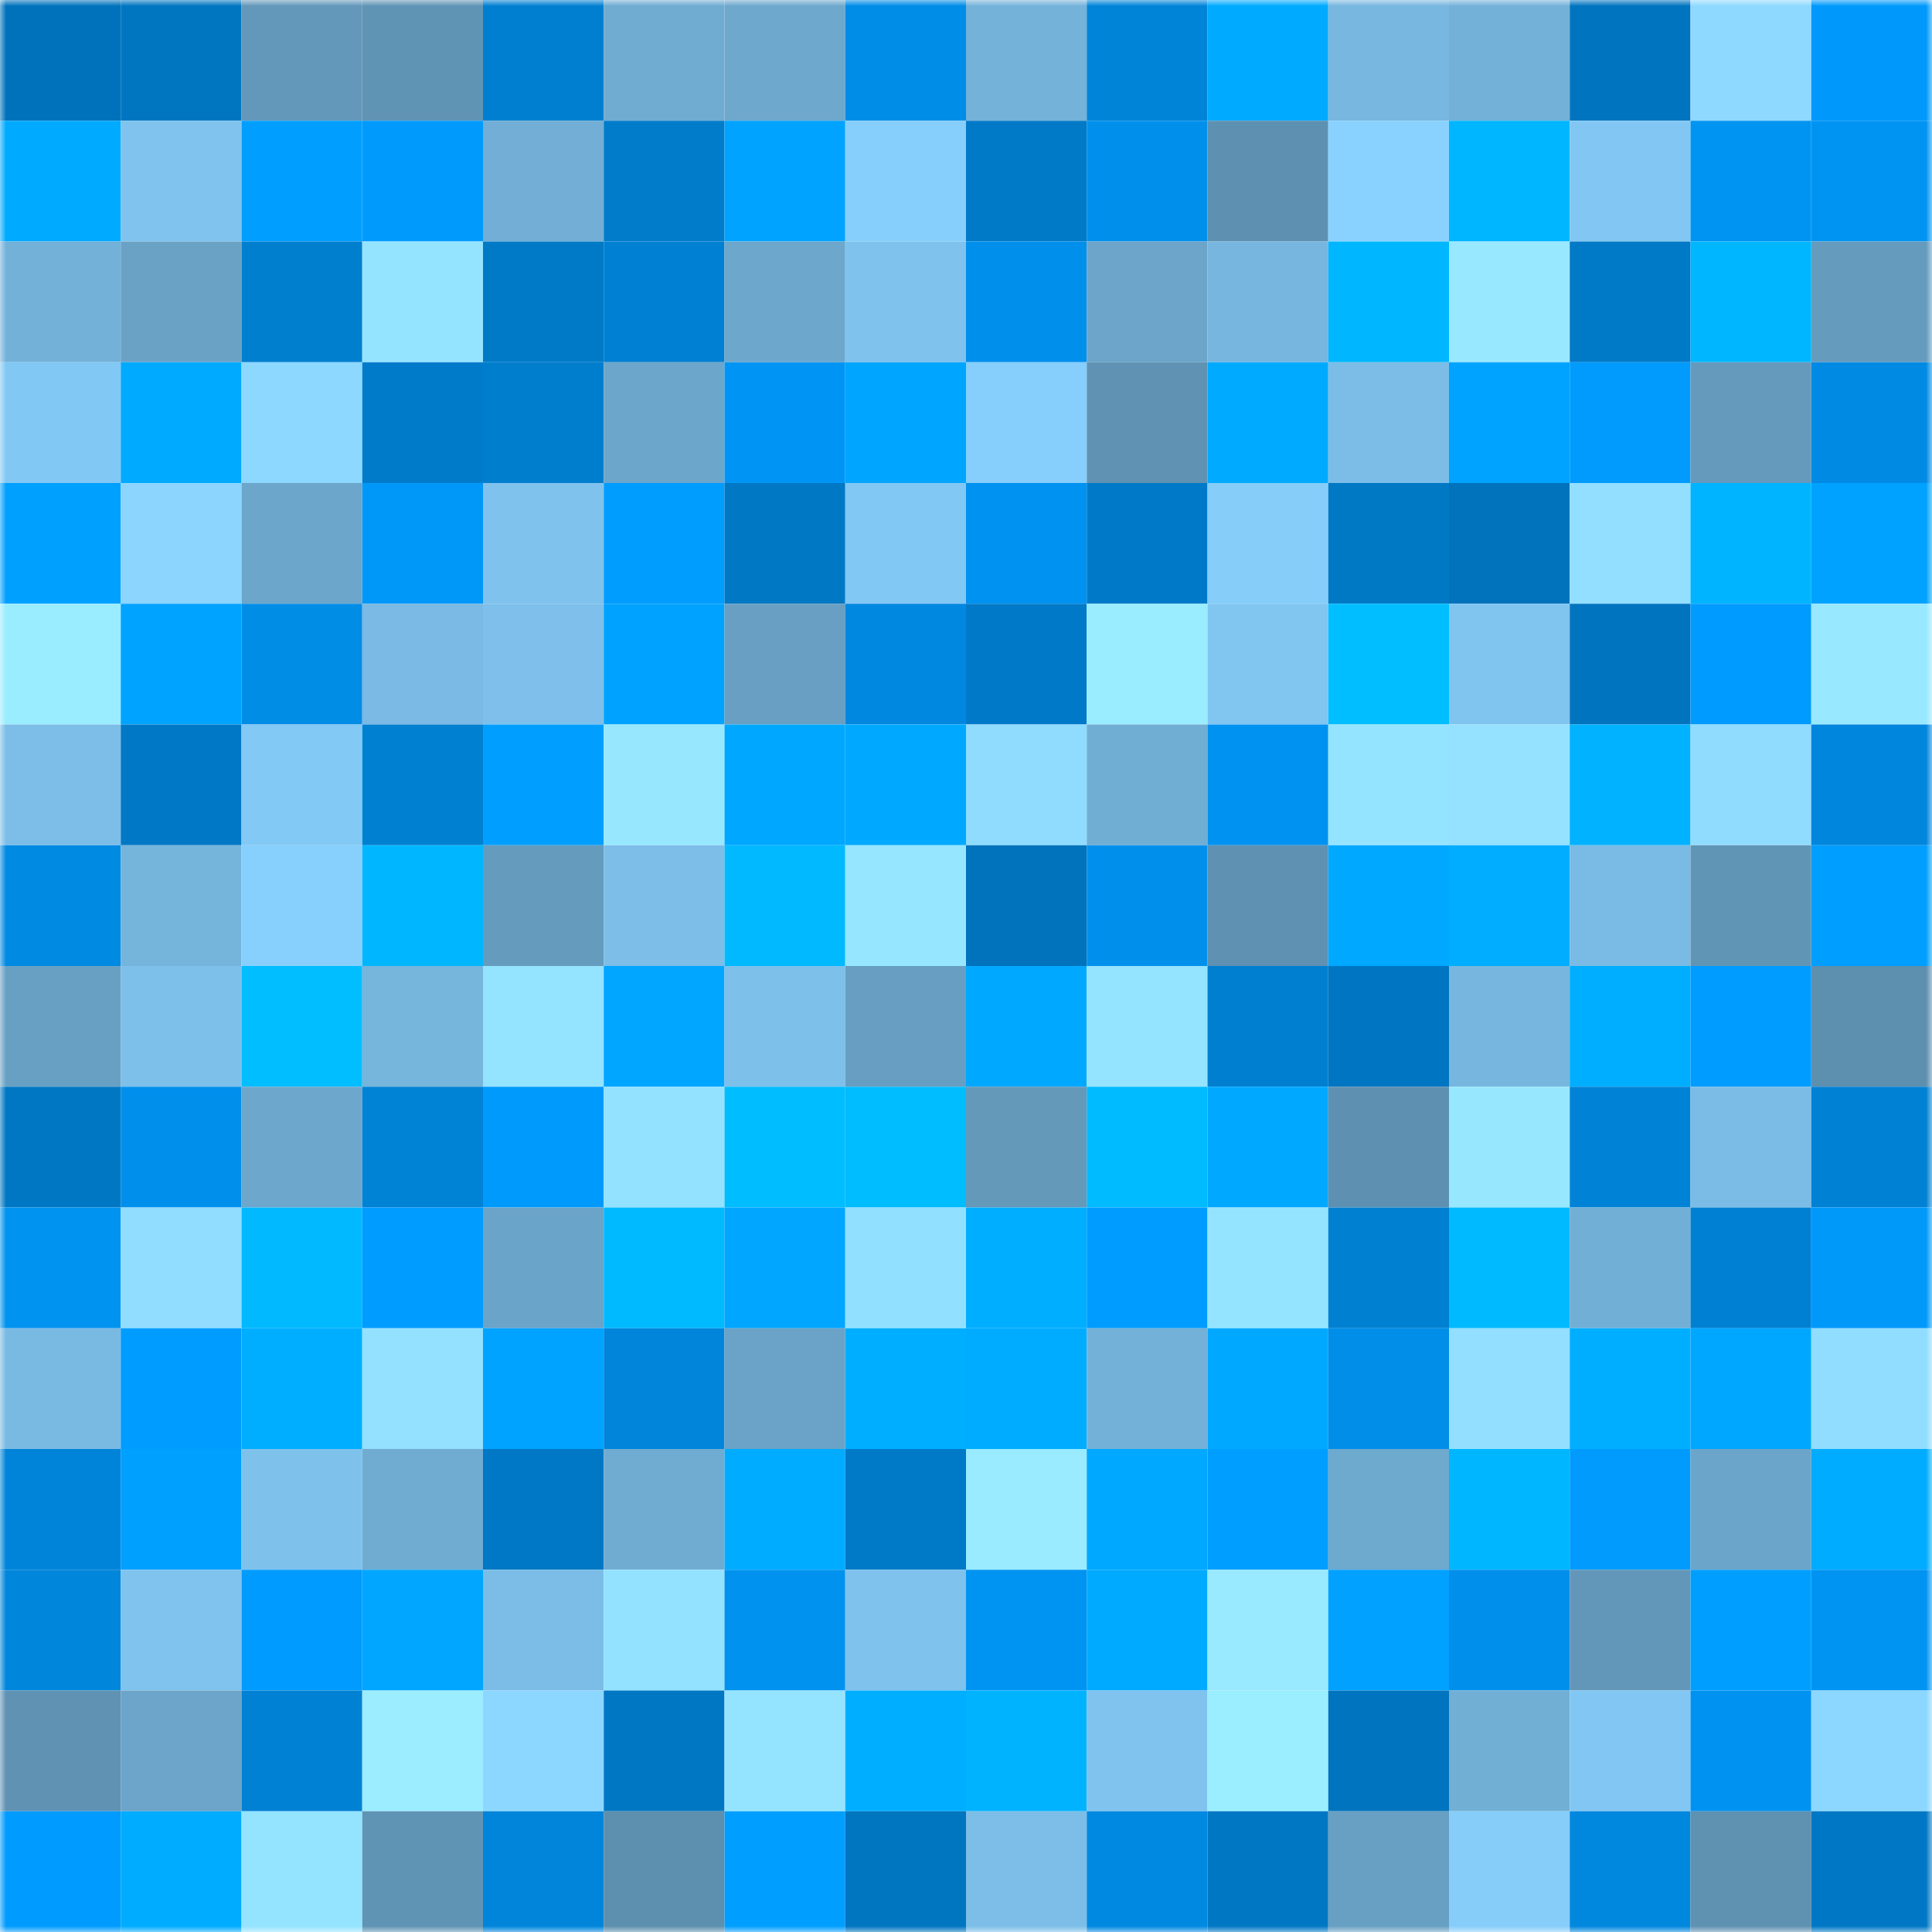 <svg viewBox="0 0 160 160" fill="none" role="img" xmlns="http://www.w3.org/2000/svg" width="240" height="240" name="ens%2Cgogps.eth"><mask id="1395905333" mask-type="alpha" maskUnits="userSpaceOnUse" x="0" y="0" width="160" height="160"><rect width="160" height="160" fill="#FFFFFF"></rect></mask><g mask="url(#1395905333)"><rect x="0" y="0" width="10" height="10" fill="#0072bb"></rect><rect x="10" y="0" width="10" height="10" fill="#0076c1"></rect><rect x="20" y="0" width="10" height="10" fill="#6398ba"></rect><rect x="30" y="0" width="10" height="10" fill="#6094b4"></rect><rect x="40" y="0" width="10" height="10" fill="#007fd1"></rect><rect x="50" y="0" width="10" height="10" fill="#70acd2"></rect><rect x="60" y="0" width="10" height="10" fill="#6ea8cd"></rect><rect x="70" y="0" width="10" height="10" fill="#008de7"></rect><rect x="80" y="0" width="10" height="10" fill="#74b2d9"></rect><rect x="90" y="0" width="10" height="10" fill="#0084d8"></rect><rect x="100" y="0" width="10" height="10" fill="#00aaff"></rect><rect x="110" y="0" width="10" height="10" fill="#78b7e0"></rect><rect x="120" y="0" width="10" height="10" fill="#73b1d8"></rect><rect x="130" y="0" width="10" height="10" fill="#0074bf"></rect><rect x="140" y="0" width="10" height="10" fill="#8ed9ff"></rect><rect x="150" y="0" width="10" height="10" fill="#0099fb"></rect><rect x="0" y="10" width="10" height="10" fill="#00aaff"></rect><rect x="10" y="10" width="10" height="10" fill="#7fc3ee"></rect><rect x="20" y="10" width="10" height="10" fill="#009fff"></rect><rect x="30" y="10" width="10" height="10" fill="#009afc"></rect><rect x="40" y="10" width="10" height="10" fill="#72aed5"></rect><rect x="50" y="10" width="10" height="10" fill="#007cca"></rect><rect x="60" y="10" width="10" height="10" fill="#00a3ff"></rect><rect x="70" y="10" width="10" height="10" fill="#86cefb"></rect><rect x="80" y="10" width="10" height="10" fill="#0079c7"></rect><rect x="90" y="10" width="10" height="10" fill="#0090ec"></rect><rect x="100" y="10" width="10" height="10" fill="#5e91b1"></rect><rect x="110" y="10" width="10" height="10" fill="#89d2ff"></rect><rect x="120" y="10" width="10" height="10" fill="#00b6ff"></rect><rect x="130" y="10" width="10" height="10" fill="#82c7f3"></rect><rect x="140" y="10" width="10" height="10" fill="#0094f2"></rect><rect x="150" y="10" width="10" height="10" fill="#0094f2"></rect><rect x="0" y="20" width="10" height="10" fill="#73b1d8"></rect><rect x="10" y="20" width="10" height="10" fill="#6aa2c6"></rect><rect x="20" y="20" width="10" height="10" fill="#007fcf"></rect><rect x="30" y="20" width="10" height="10" fill="#95e4ff"></rect><rect x="40" y="20" width="10" height="10" fill="#007ac7"></rect><rect x="50" y="20" width="10" height="10" fill="#0080d2"></rect><rect x="60" y="20" width="10" height="10" fill="#6da7cc"></rect><rect x="70" y="20" width="10" height="10" fill="#7fc2ed"></rect><rect x="80" y="20" width="10" height="10" fill="#008feb"></rect><rect x="90" y="20" width="10" height="10" fill="#6ca5c9"></rect><rect x="100" y="20" width="10" height="10" fill="#77b6df"></rect><rect x="110" y="20" width="10" height="10" fill="#00b7ff"></rect><rect x="120" y="20" width="10" height="10" fill="#98e8ff"></rect><rect x="130" y="20" width="10" height="10" fill="#0079c7"></rect><rect x="140" y="20" width="10" height="10" fill="#00b7ff"></rect><rect x="150" y="20" width="10" height="10" fill="#659bbd"></rect><rect x="0" y="30" width="10" height="10" fill="#82c8f4"></rect><rect x="10" y="30" width="10" height="10" fill="#00aaff"></rect><rect x="20" y="30" width="10" height="10" fill="#8dd8ff"></rect><rect x="30" y="30" width="10" height="10" fill="#007bca"></rect><rect x="40" y="30" width="10" height="10" fill="#007ece"></rect><rect x="50" y="30" width="10" height="10" fill="#6da6cb"></rect><rect x="60" y="30" width="10" height="10" fill="#0095f5"></rect><rect x="70" y="30" width="10" height="10" fill="#00a5ff"></rect><rect x="80" y="30" width="10" height="10" fill="#86cefb"></rect><rect x="90" y="30" width="10" height="10" fill="#6093b3"></rect><rect x="100" y="30" width="10" height="10" fill="#00aaff"></rect><rect x="110" y="30" width="10" height="10" fill="#7cbde7"></rect><rect x="120" y="30" width="10" height="10" fill="#00a3ff"></rect><rect x="130" y="30" width="10" height="10" fill="#009bfd"></rect><rect x="140" y="30" width="10" height="10" fill="#659abd"></rect><rect x="150" y="30" width="10" height="10" fill="#008ae4"></rect><rect x="0" y="40" width="10" height="10" fill="#00a0ff"></rect><rect x="10" y="40" width="10" height="10" fill="#8bd5ff"></rect><rect x="20" y="40" width="10" height="10" fill="#6da6cb"></rect><rect x="30" y="40" width="10" height="10" fill="#0098f8"></rect><rect x="40" y="40" width="10" height="10" fill="#7fc2ed"></rect><rect x="50" y="40" width="10" height="10" fill="#009dff"></rect><rect x="60" y="40" width="10" height="10" fill="#0078c4"></rect><rect x="70" y="40" width="10" height="10" fill="#82c8f4"></rect><rect x="80" y="40" width="10" height="10" fill="#0092f0"></rect><rect x="90" y="40" width="10" height="10" fill="#007ac8"></rect><rect x="100" y="40" width="10" height="10" fill="#86cdfa"></rect><rect x="110" y="40" width="10" height="10" fill="#0079c5"></rect><rect x="120" y="40" width="10" height="10" fill="#0073bc"></rect><rect x="130" y="40" width="10" height="10" fill="#92dfff"></rect><rect x="140" y="40" width="10" height="10" fill="#00b4ff"></rect><rect x="150" y="40" width="10" height="10" fill="#00a2ff"></rect><rect x="0" y="50" width="10" height="10" fill="#9aecff"></rect><rect x="10" y="50" width="10" height="10" fill="#00a3ff"></rect><rect x="20" y="50" width="10" height="10" fill="#008de6"></rect><rect x="30" y="50" width="10" height="10" fill="#7abae4"></rect><rect x="40" y="50" width="10" height="10" fill="#7ec0eb"></rect><rect x="50" y="50" width="10" height="10" fill="#00a2ff"></rect><rect x="60" y="50" width="10" height="10" fill="#689fc2"></rect><rect x="70" y="50" width="10" height="10" fill="#0088e0"></rect><rect x="80" y="50" width="10" height="10" fill="#007ac8"></rect><rect x="90" y="50" width="10" height="10" fill="#9aecff"></rect><rect x="100" y="50" width="10" height="10" fill="#81c6f1"></rect><rect x="110" y="50" width="10" height="10" fill="#00beff"></rect><rect x="120" y="50" width="10" height="10" fill="#80c5f0"></rect><rect x="130" y="50" width="10" height="10" fill="#0074bf"></rect><rect x="140" y="50" width="10" height="10" fill="#009bfe"></rect><rect x="150" y="50" width="10" height="10" fill="#98e9ff"></rect><rect x="0" y="60" width="10" height="10" fill="#7cbee8"></rect><rect x="10" y="60" width="10" height="10" fill="#0078c5"></rect><rect x="20" y="60" width="10" height="10" fill="#83c9f6"></rect><rect x="30" y="60" width="10" height="10" fill="#0080d1"></rect><rect x="40" y="60" width="10" height="10" fill="#009fff"></rect><rect x="50" y="60" width="10" height="10" fill="#97e8ff"></rect><rect x="60" y="60" width="10" height="10" fill="#00a7ff"></rect><rect x="70" y="60" width="10" height="10" fill="#00a9ff"></rect><rect x="80" y="60" width="10" height="10" fill="#8fdcff"></rect><rect x="90" y="60" width="10" height="10" fill="#71aed4"></rect><rect x="100" y="60" width="10" height="10" fill="#0092f0"></rect><rect x="110" y="60" width="10" height="10" fill="#95e4ff"></rect><rect x="120" y="60" width="10" height="10" fill="#94e2ff"></rect><rect x="130" y="60" width="10" height="10" fill="#00b2ff"></rect><rect x="140" y="60" width="10" height="10" fill="#90dcff"></rect><rect x="150" y="60" width="10" height="10" fill="#0086dc"></rect><rect x="0" y="70" width="10" height="10" fill="#008ae1"></rect><rect x="10" y="70" width="10" height="10" fill="#75b4db"></rect><rect x="20" y="70" width="10" height="10" fill="#87cffc"></rect><rect x="30" y="70" width="10" height="10" fill="#00b7ff"></rect><rect x="40" y="70" width="10" height="10" fill="#659bbd"></rect><rect x="50" y="70" width="10" height="10" fill="#7cbee8"></rect><rect x="60" y="70" width="10" height="10" fill="#00b9ff"></rect><rect x="70" y="70" width="10" height="10" fill="#96e6ff"></rect><rect x="80" y="70" width="10" height="10" fill="#0073bc"></rect><rect x="90" y="70" width="10" height="10" fill="#0090ec"></rect><rect x="100" y="70" width="10" height="10" fill="#5f91b2"></rect><rect x="110" y="70" width="10" height="10" fill="#00a8ff"></rect><rect x="120" y="70" width="10" height="10" fill="#00adff"></rect><rect x="130" y="70" width="10" height="10" fill="#7abbe5"></rect><rect x="140" y="70" width="10" height="10" fill="#6195b6"></rect><rect x="150" y="70" width="10" height="10" fill="#009eff"></rect><rect x="0" y="80" width="10" height="10" fill="#68a0c3"></rect><rect x="10" y="80" width="10" height="10" fill="#7dc0ea"></rect><rect x="20" y="80" width="10" height="10" fill="#00beff"></rect><rect x="30" y="80" width="10" height="10" fill="#76b5dc"></rect><rect x="40" y="80" width="10" height="10" fill="#94e3ff"></rect><rect x="50" y="80" width="10" height="10" fill="#00a6ff"></rect><rect x="60" y="80" width="10" height="10" fill="#7dc0ea"></rect><rect x="70" y="80" width="10" height="10" fill="#679ec1"></rect><rect x="80" y="80" width="10" height="10" fill="#00a9ff"></rect><rect x="90" y="80" width="10" height="10" fill="#94e3ff"></rect><rect x="100" y="80" width="10" height="10" fill="#007fd1"></rect><rect x="110" y="80" width="10" height="10" fill="#0076c2"></rect><rect x="120" y="80" width="10" height="10" fill="#77b7df"></rect><rect x="130" y="80" width="10" height="10" fill="#00aeff"></rect><rect x="140" y="80" width="10" height="10" fill="#009cff"></rect><rect x="150" y="80" width="10" height="10" fill="#5d8faf"></rect><rect x="0" y="90" width="10" height="10" fill="#0077c3"></rect><rect x="10" y="90" width="10" height="10" fill="#0090ec"></rect><rect x="20" y="90" width="10" height="10" fill="#6da7cc"></rect><rect x="30" y="90" width="10" height="10" fill="#0082d5"></rect><rect x="40" y="90" width="10" height="10" fill="#009afd"></rect><rect x="50" y="90" width="10" height="10" fill="#93e2ff"></rect><rect x="60" y="90" width="10" height="10" fill="#00bdff"></rect><rect x="70" y="90" width="10" height="10" fill="#00bdff"></rect><rect x="80" y="90" width="10" height="10" fill="#6499ba"></rect><rect x="90" y="90" width="10" height="10" fill="#00bbff"></rect><rect x="100" y="90" width="10" height="10" fill="#00a9ff"></rect><rect x="110" y="90" width="10" height="10" fill="#5e91b1"></rect><rect x="120" y="90" width="10" height="10" fill="#97e8ff"></rect><rect x="130" y="90" width="10" height="10" fill="#0083d6"></rect><rect x="140" y="90" width="10" height="10" fill="#7bbce6"></rect><rect x="150" y="90" width="10" height="10" fill="#0081d4"></rect><rect x="0" y="100" width="10" height="10" fill="#0093f0"></rect><rect x="10" y="100" width="10" height="10" fill="#91ddff"></rect><rect x="20" y="100" width="10" height="10" fill="#00b9ff"></rect><rect x="30" y="100" width="10" height="10" fill="#009cff"></rect><rect x="40" y="100" width="10" height="10" fill="#6ba4c9"></rect><rect x="50" y="100" width="10" height="10" fill="#00baff"></rect><rect x="60" y="100" width="10" height="10" fill="#00a6ff"></rect><rect x="70" y="100" width="10" height="10" fill="#92e0ff"></rect><rect x="80" y="100" width="10" height="10" fill="#00aeff"></rect><rect x="90" y="100" width="10" height="10" fill="#009cff"></rect><rect x="100" y="100" width="10" height="10" fill="#95e4ff"></rect><rect x="110" y="100" width="10" height="10" fill="#0080d1"></rect><rect x="120" y="100" width="10" height="10" fill="#00baff"></rect><rect x="130" y="100" width="10" height="10" fill="#72afd6"></rect><rect x="140" y="100" width="10" height="10" fill="#0080d2"></rect><rect x="150" y="100" width="10" height="10" fill="#0099fa"></rect><rect x="0" y="110" width="10" height="10" fill="#79bae3"></rect><rect x="10" y="110" width="10" height="10" fill="#009cff"></rect><rect x="20" y="110" width="10" height="10" fill="#00aeff"></rect><rect x="30" y="110" width="10" height="10" fill="#93e1ff"></rect><rect x="40" y="110" width="10" height="10" fill="#00a3ff"></rect><rect x="50" y="110" width="10" height="10" fill="#0085da"></rect><rect x="60" y="110" width="10" height="10" fill="#6aa3c7"></rect><rect x="70" y="110" width="10" height="10" fill="#00aeff"></rect><rect x="80" y="110" width="10" height="10" fill="#00acff"></rect><rect x="90" y="110" width="10" height="10" fill="#73b1d8"></rect><rect x="100" y="110" width="10" height="10" fill="#00a9ff"></rect><rect x="110" y="110" width="10" height="10" fill="#008ee9"></rect><rect x="120" y="110" width="10" height="10" fill="#92dfff"></rect><rect x="130" y="110" width="10" height="10" fill="#00aeff"></rect><rect x="140" y="110" width="10" height="10" fill="#00a7ff"></rect><rect x="150" y="110" width="10" height="10" fill="#90ddff"></rect><rect x="0" y="120" width="10" height="10" fill="#0084d9"></rect><rect x="10" y="120" width="10" height="10" fill="#00a0ff"></rect><rect x="20" y="120" width="10" height="10" fill="#7ec2ec"></rect><rect x="30" y="120" width="10" height="10" fill="#70acd1"></rect><rect x="40" y="120" width="10" height="10" fill="#0078c5"></rect><rect x="50" y="120" width="10" height="10" fill="#70acd2"></rect><rect x="60" y="120" width="10" height="10" fill="#00acff"></rect><rect x="70" y="120" width="10" height="10" fill="#007ac7"></rect><rect x="80" y="120" width="10" height="10" fill="#9aebff"></rect><rect x="90" y="120" width="10" height="10" fill="#00a8ff"></rect><rect x="100" y="120" width="10" height="10" fill="#009eff"></rect><rect x="110" y="120" width="10" height="10" fill="#6ea9ce"></rect><rect x="120" y="120" width="10" height="10" fill="#00b7ff"></rect><rect x="130" y="120" width="10" height="10" fill="#009bfd"></rect><rect x="140" y="120" width="10" height="10" fill="#6ca5ca"></rect><rect x="150" y="120" width="10" height="10" fill="#00acff"></rect><rect x="0" y="130" width="10" height="10" fill="#0086db"></rect><rect x="10" y="130" width="10" height="10" fill="#7fc3ee"></rect><rect x="20" y="130" width="10" height="10" fill="#009bfe"></rect><rect x="30" y="130" width="10" height="10" fill="#00a6ff"></rect><rect x="40" y="130" width="10" height="10" fill="#7bbde7"></rect><rect x="50" y="130" width="10" height="10" fill="#93e2ff"></rect><rect x="60" y="130" width="10" height="10" fill="#0092ef"></rect><rect x="70" y="130" width="10" height="10" fill="#7fc2ed"></rect><rect x="80" y="130" width="10" height="10" fill="#0094f2"></rect><rect x="90" y="130" width="10" height="10" fill="#00aaff"></rect><rect x="100" y="130" width="10" height="10" fill="#99eaff"></rect><rect x="110" y="130" width="10" height="10" fill="#00a1ff"></rect><rect x="120" y="130" width="10" height="10" fill="#008fea"></rect><rect x="130" y="130" width="10" height="10" fill="#6397b9"></rect><rect x="140" y="130" width="10" height="10" fill="#009fff"></rect><rect x="150" y="130" width="10" height="10" fill="#0094f2"></rect><rect x="0" y="140" width="10" height="10" fill="#5f92b3"></rect><rect x="10" y="140" width="10" height="10" fill="#6ca5c9"></rect><rect x="20" y="140" width="10" height="10" fill="#0081d4"></rect><rect x="30" y="140" width="10" height="10" fill="#9bedff"></rect><rect x="40" y="140" width="10" height="10" fill="#8cd7ff"></rect><rect x="50" y="140" width="10" height="10" fill="#0077c3"></rect><rect x="60" y="140" width="10" height="10" fill="#95e4ff"></rect><rect x="70" y="140" width="10" height="10" fill="#00aeff"></rect><rect x="80" y="140" width="10" height="10" fill="#00b3ff"></rect><rect x="90" y="140" width="10" height="10" fill="#7fc3ee"></rect><rect x="100" y="140" width="10" height="10" fill="#9beeff"></rect><rect x="110" y="140" width="10" height="10" fill="#0074be"></rect><rect x="120" y="140" width="10" height="10" fill="#72afd5"></rect><rect x="130" y="140" width="10" height="10" fill="#82c7f3"></rect><rect x="140" y="140" width="10" height="10" fill="#0092f0"></rect><rect x="150" y="140" width="10" height="10" fill="#8cd7ff"></rect><rect x="0" y="150" width="10" height="10" fill="#009bfe"></rect><rect x="10" y="150" width="10" height="10" fill="#00acff"></rect><rect x="20" y="150" width="10" height="10" fill="#94e3ff"></rect><rect x="30" y="150" width="10" height="10" fill="#6094b4"></rect><rect x="40" y="150" width="10" height="10" fill="#0085da"></rect><rect x="50" y="150" width="10" height="10" fill="#5d8fae"></rect><rect x="60" y="150" width="10" height="10" fill="#009eff"></rect><rect x="70" y="150" width="10" height="10" fill="#0075c0"></rect><rect x="80" y="150" width="10" height="10" fill="#7cbee8"></rect><rect x="90" y="150" width="10" height="10" fill="#0089e1"></rect><rect x="100" y="150" width="10" height="10" fill="#0077c3"></rect><rect x="110" y="150" width="10" height="10" fill="#68a0c3"></rect><rect x="120" y="150" width="10" height="10" fill="#86cdfa"></rect><rect x="130" y="150" width="10" height="10" fill="#0087de"></rect><rect x="140" y="150" width="10" height="10" fill="#5f91b1"></rect><rect x="150" y="150" width="10" height="10" fill="#0077c4"></rect></g></svg>